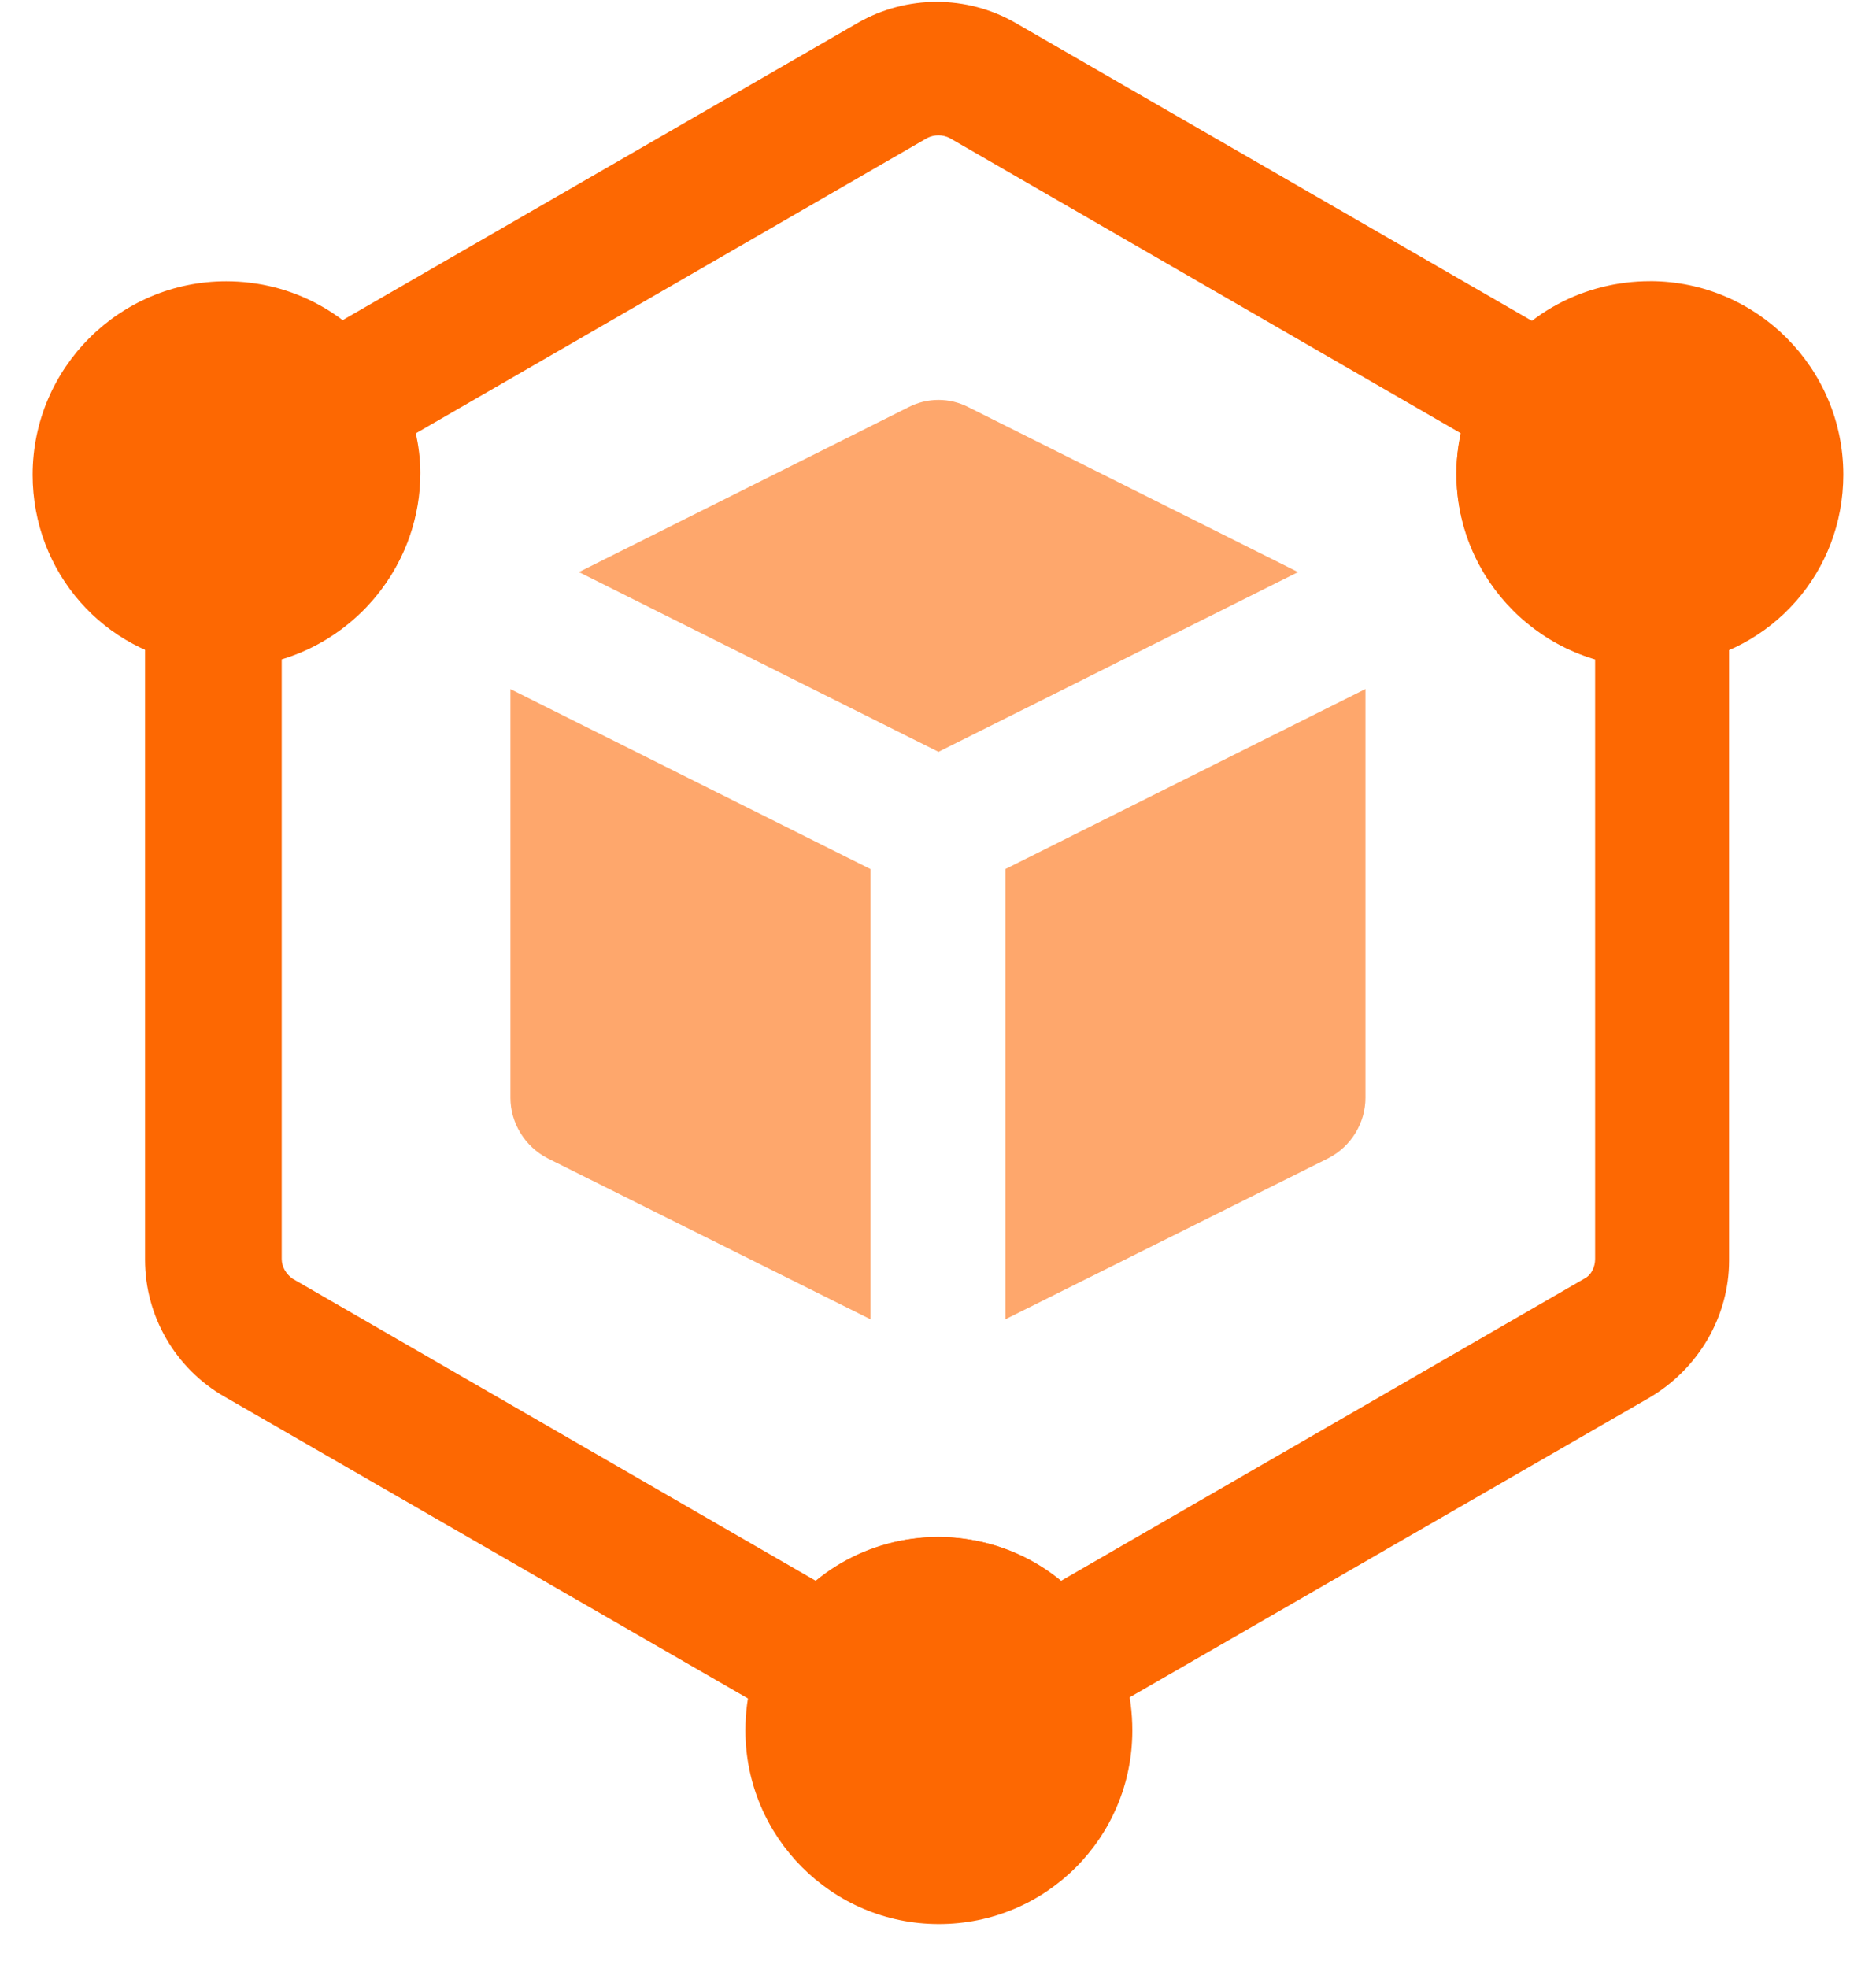 <svg width="41" height="43" viewBox="0 0 41 43" fill="none" xmlns="http://www.w3.org/2000/svg">
<path d="M20.5 16.433L28.369 12.5L21.17 8.9C20.757 8.684 20.264 8.684 19.851 8.9L12.652 12.5L20.521 16.433H20.5Z" fill="#FD6802" fill-opacity="0.58"/>
<path d="M19.025 18.99L11.156 15.057V23.988C11.156 24.539 11.472 25.05 11.962 25.306L19.023 28.826V18.992L19.025 18.99Z" fill="#FD6802" fill-opacity="0.58"/>
<path d="M21.976 18.99V28.825L29.037 25.304C29.529 25.048 29.842 24.537 29.842 23.986V15.055L21.974 18.988L21.976 18.99Z" fill="#FD6802" fill-opacity="0.58"/>
<path d="M22.861 37.912C22.723 37.912 22.605 37.912 22.468 37.853C22.094 37.755 21.76 37.499 21.563 37.145C21.15 36.398 19.831 36.398 19.418 37.145C19.221 37.499 18.907 37.735 18.513 37.853C18.138 37.95 17.725 37.912 17.392 37.714L4.902 30.515C3.839 29.905 3.17 28.765 3.17 27.526V13.068C3.17 12.576 3.406 12.124 3.819 11.849C4.153 11.613 4.566 11.534 4.961 11.633C5.669 11.595 6.2 11.043 6.2 10.374C6.2 10.138 6.12 9.882 6.002 9.705C5.766 9.371 5.687 8.937 5.766 8.545C5.864 8.152 6.12 7.798 6.475 7.58L18.749 0.499C19.811 -0.112 21.13 -0.112 22.192 0.499L34.466 7.58C34.82 7.777 35.076 8.132 35.174 8.545C35.272 8.958 35.174 9.371 34.938 9.705C34.82 9.882 34.741 10.118 34.741 10.374C34.741 11.062 35.292 11.633 35.98 11.652C36.373 11.554 36.786 11.652 37.14 11.868C37.553 12.142 37.789 12.596 37.789 13.087V27.544C37.789 28.763 37.12 29.905 36.057 30.534L23.567 37.733C23.352 37.871 23.095 37.93 22.839 37.93L22.861 37.912ZM20.501 33.584C21.504 33.584 22.448 33.938 23.177 34.548L34.625 27.939C34.781 27.86 34.861 27.683 34.861 27.506V14.385C33.111 13.874 31.831 12.26 31.831 10.333C31.831 10.038 31.869 9.764 31.928 9.468L20.755 3.016C20.598 2.937 20.421 2.937 20.263 3.016L9.089 9.468C9.148 9.743 9.187 10.038 9.187 10.333C9.187 12.242 7.909 13.874 6.157 14.385V27.506C6.157 27.683 6.255 27.839 6.393 27.939L17.841 34.548C18.588 33.938 19.514 33.584 20.517 33.584H20.501Z" fill="#FD6802"/>
<path d="M36.059 6.144C34.604 6.144 33.285 6.873 32.557 8.013C32.085 8.682 31.829 9.508 31.829 10.353C31.829 12.674 33.717 14.581 36.057 14.581C36.195 14.581 36.391 14.581 36.647 14.522C38.733 14.247 40.286 12.495 40.286 10.371C40.286 8.049 38.397 6.143 36.057 6.143L36.059 6.144Z" fill="#FD6802"/>
<path d="M8.483 8.074C7.715 6.873 6.397 6.146 4.942 6.146C2.62 6.146 0.713 8.035 0.713 10.375C0.713 12.499 2.268 14.27 4.352 14.526C4.588 14.585 4.804 14.585 4.942 14.585C7.264 14.585 9.17 12.697 9.17 10.357C9.17 9.51 8.914 8.684 8.483 8.075V8.074Z" fill="#FD6802"/>
<path d="M24.159 35.708C23.431 34.39 22.035 33.584 20.501 33.584C18.966 33.584 17.589 34.41 16.901 35.649C16.488 36.298 16.291 37.027 16.291 37.812C16.291 40.134 18.179 42.041 20.519 42.041C22.859 42.041 24.747 40.153 24.747 37.812C24.747 37.025 24.55 36.298 24.178 35.727L24.159 35.708Z" fill="#FD6802"/>
</svg>
